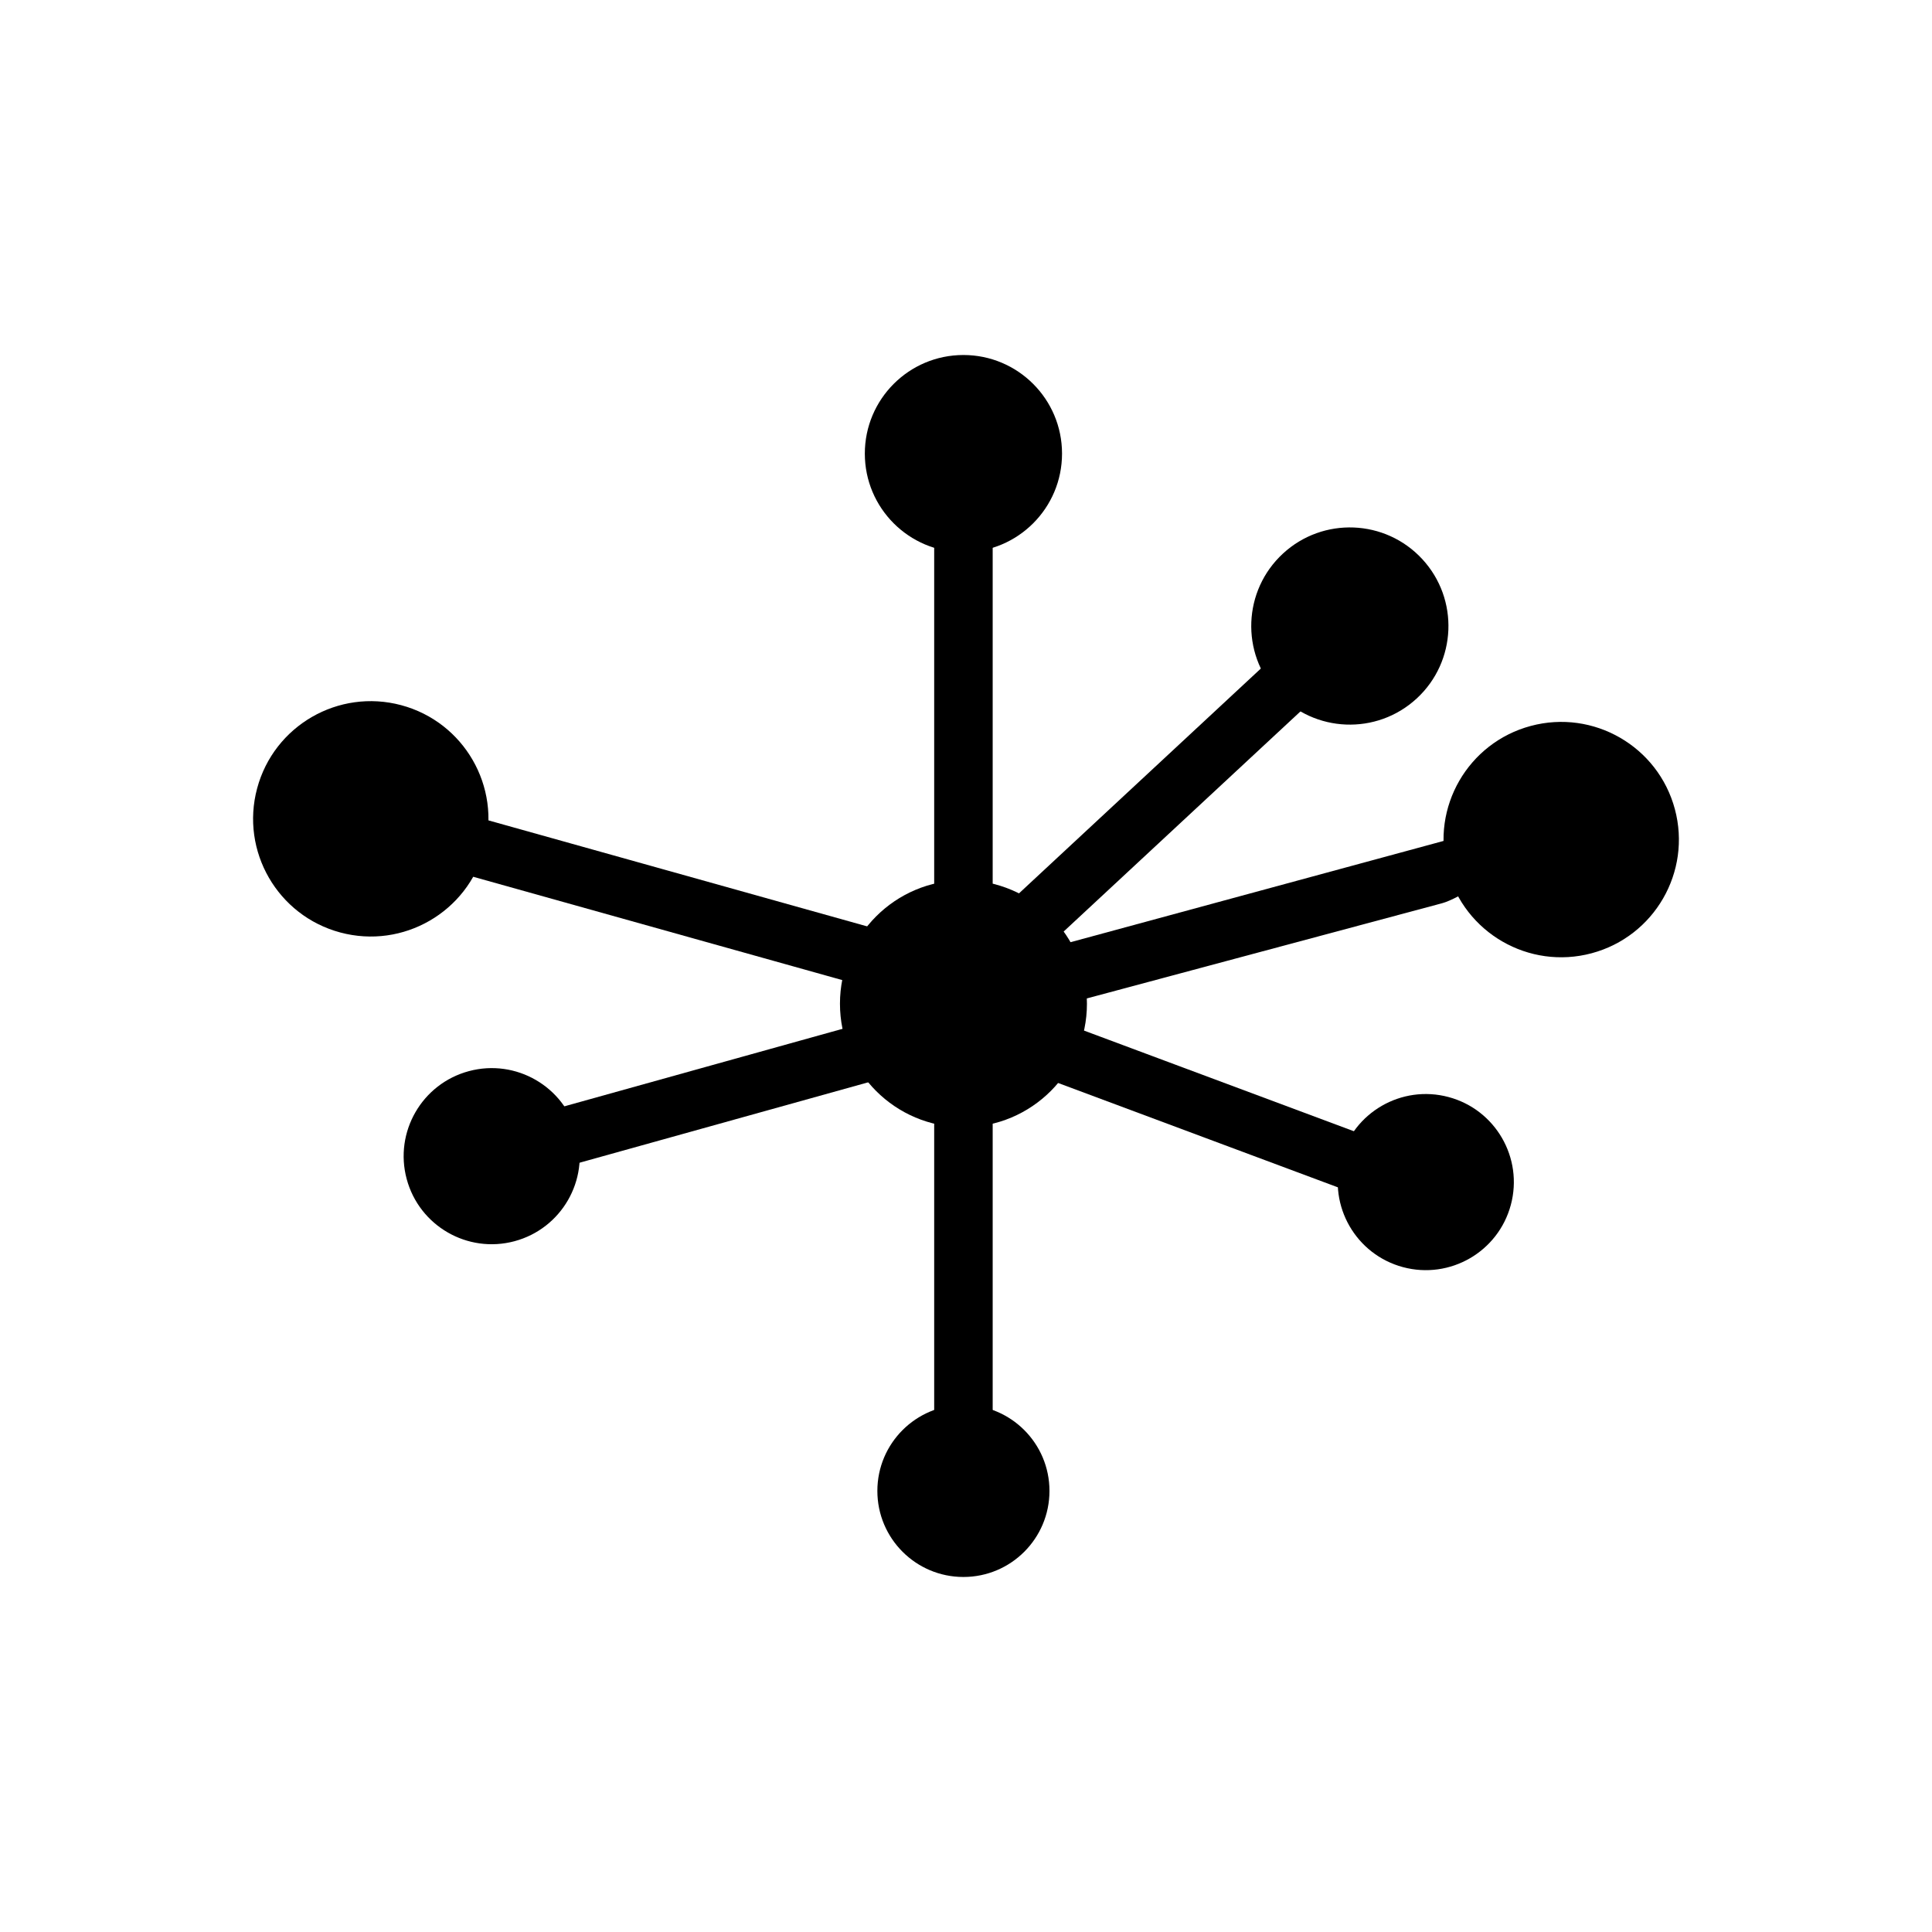 <?xml version="1.0" encoding="UTF-8"?>
<!-- Uploaded to: SVG Repo, www.svgrepo.com, Generator: SVG Repo Mixer Tools -->
<svg fill="#000000" width="800px" height="800px" version="1.1" viewBox="144 144 512 512" xmlns="http://www.w3.org/2000/svg">
 <g>
  <path d="m432.05 409.99c0 18.074-14.652 32.723-32.727 32.723-18.07 0-32.723-14.648-32.723-32.723 0-18.074 14.652-32.727 32.723-32.727 18.074 0 32.727 14.652 32.727 32.727" fill-rule="evenodd"/>
  <path d="m425.45 264.21c0 14.434-11.699 26.129-26.133 26.129-14.43 0-26.129-11.695-26.129-26.129 0-14.43 11.699-26.129 26.129-26.129 14.434 0 26.133 11.699 26.133 26.129" fill-rule="evenodd"/>
  <path d="m565.81 396.62c-16.637 4.457-33.734-5.414-38.191-22.051-4.457-16.633 5.414-33.73 22.051-38.188 16.633-4.457 33.73 5.414 38.188 22.047 4.457 16.637-5.414 33.734-22.047 38.191" fill-rule="evenodd"/>
  <path d="m268.27 427.86c12.445-3.336 25.242 4.051 28.574 16.496 3.336 12.449-4.051 25.242-16.496 28.578-12.449 3.336-25.242-4.051-28.578-16.5-3.336-12.445 4.051-25.238 16.5-28.574" fill-rule="evenodd"/>
  <path d="m422.12 539.11c0 12.598-10.207 22.805-22.805 22.805-12.594 0-22.805-10.207-22.805-22.805 0-12.594 10.211-22.805 22.805-22.805 12.598 0 22.805 10.211 22.805 22.805" fill-rule="evenodd"/>
  <path d="m527.89 434.73c-12.449-3.336-25.242 4.051-28.578 16.5-3.336 12.445 4.051 25.242 16.5 28.578 12.445 3.332 25.242-4.055 28.574-16.5 3.336-12.449-4.051-25.242-16.496-28.578" fill-rule="evenodd"/>
  <path d="m234.19 391.12c16.633 4.457 33.73-5.414 38.188-22.047 4.457-16.637-5.414-33.734-22.047-38.191-16.637-4.457-33.734 5.414-38.191 22.051-4.457 16.633 5.414 33.73 22.051 38.188" fill-rule="evenodd"/>
  <path d="m407.07 284.67c0-4.281-3.469-7.75-7.75-7.75s-7.75 3.469-7.75 7.75v99.477c0 4.281 3.469 7.75 7.75 7.75s7.75-3.469 7.75-7.75z"/>
  <path d="m526.16 383.37c4.129-1.102 16.578-8.422 15.473-12.551s-5.348-6.582-9.477-5.481l-113.73 30.871c-4.129 1.105-6.582 5.348-5.481 9.477 1.105 4.129 5.348 6.582 9.477 5.481l103.73-27.797z"/>
  <path d="m289.95 438.19c-4.129 1.105-6.582 5.348-5.481 9.477 1.102 4.129 5.348 6.582 9.477 5.481l91.207-25.41c4.129-1.105 6.582-5.348 5.481-9.477-1.105-4.129-5.348-6.582-9.477-5.481l-91.203 25.41z"/>
  <path d="m391.57 521.26c0 4.281 3.469 7.75 7.75 7.75s7.75-3.469 7.75-7.75v-86.41c0-4.281-3.469-7.75-7.75-7.75s-7.75 3.469-7.75 7.75z"/>
  <path d="m502.21 460.02c4.129 1.105 8.375-1.352 9.477-5.481 1.102-4.129-1.352-8.375-5.481-9.477l-87.363-32.586c-4.129-1.102-8.375 1.352-9.477 5.481-1.102 4.129 1.352 8.375 5.481 9.477z"/>
  <path d="m267.84 359.84c-4.129-1.105-8.375 1.352-9.477 5.481-1.105 4.129 1.352 8.375 5.481 9.477l115.78 32.41c4.129 1.105 8.375-1.352 9.477-5.481 1.105-4.129-1.352-8.375-5.481-9.477z"/>
  <path d="m491.93 329.47c3.144-2.894 3.348-7.785 0.453-10.93-2.891-3.144-7.785-3.348-10.93-0.453l-71.75 66.695c-3.144 2.891-3.348 7.785-0.453 10.93 2.891 3.144 7.785 3.348 10.93 0.453z"/>
  <path d="m519.45 329.1c-10.602 9.789-27.133 9.133-36.922-1.469-9.793-10.602-9.137-27.133 1.465-36.926 10.602-9.789 27.133-9.133 36.926 1.469 9.789 10.602 9.133 27.133-1.469 36.926" fill-rule="evenodd"/>
 </g>
</svg>